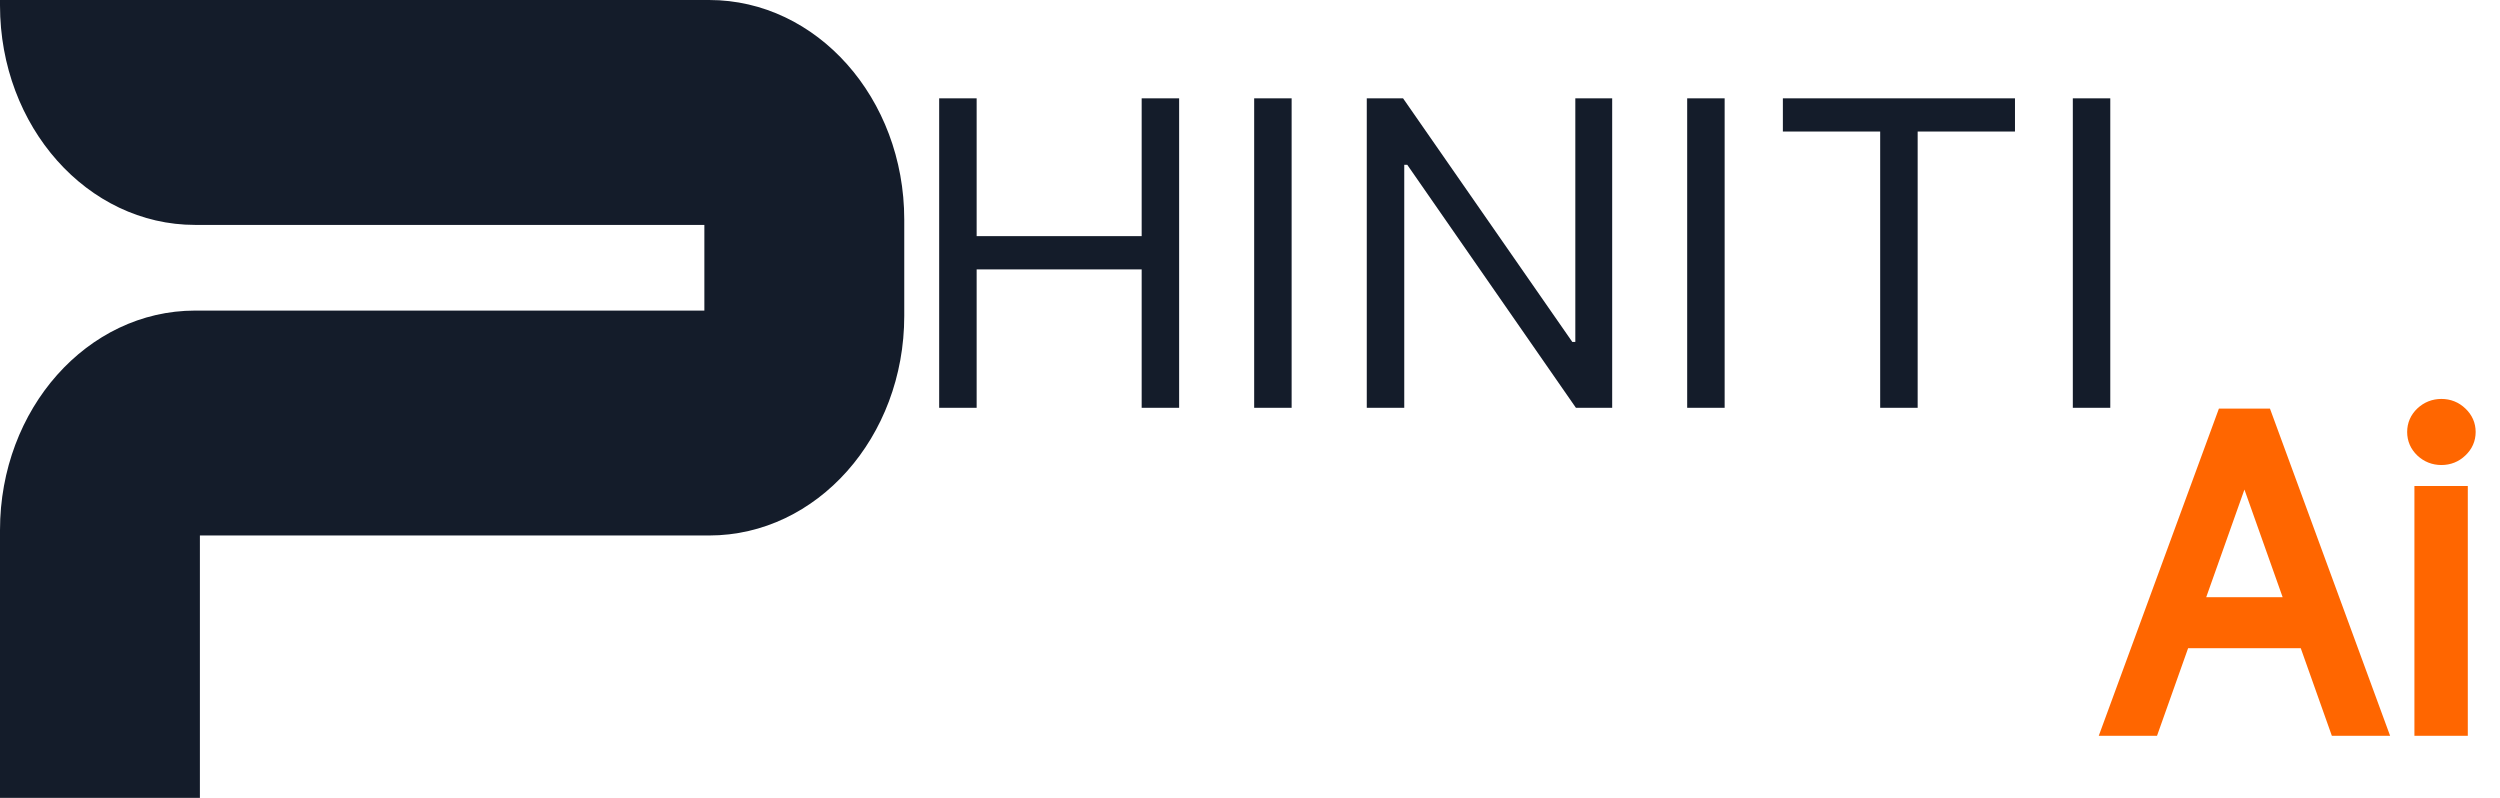 <svg width="141" height="45" viewBox="0 0 141 45" fill="none" xmlns="http://www.w3.org/2000/svg">
<path fill-rule="evenodd" clip-rule="evenodd" d="M0 0V0.302C0 7.141 4.927 12.685 11.005 12.685H39.726V17.517H11.005C4.927 17.517 0 23.061 0 29.899V45H11.274V30.201H39.995C46.073 30.201 51 24.657 51 17.819V12.383C51 5.544 46.073 0 39.995 0H0Z" fill="#141C2A"/>
<path d="M52.969 23V5.545H55.083V13.318H64.39V5.545H66.503V23H64.39V15.193H55.083V23H52.969ZM72.848 5.545V23H70.735V5.545H72.848ZM90.927 5.545V23H88.882L79.37 9.295H79.2V23H77.086V5.545H79.132L88.677 19.284H88.848V5.545H90.927ZM97.27 5.545V23H95.157V5.545H97.27ZM100.554 7.42V5.545H113.645V7.42H108.156V23H106.042V7.42H100.554ZM119.02 5.545V23H116.907V5.545H119.02Z" fill="#141C2A"/>
<path d="M121.302 41H119.086L125.495 23.546H127.677L134.086 41H131.87L126.654 26.307H126.518L121.302 41ZM122.12 34.182H131.052V36.057H122.12V34.182ZM136.673 41V27.909H138.684V41H136.673ZM137.696 25.727C137.304 25.727 136.966 25.594 136.681 25.327C136.403 25.06 136.264 24.739 136.264 24.364C136.264 23.989 136.403 23.668 136.681 23.401C136.966 23.134 137.304 23 137.696 23C138.088 23 138.423 23.134 138.701 23.401C138.985 23.668 139.127 23.989 139.127 24.364C139.127 24.739 138.985 25.06 138.701 25.327C138.423 25.594 138.088 25.727 137.696 25.727Z" fill="#FF6600" stroke="#FF6600" stroke-width="1.0"/>
</svg>